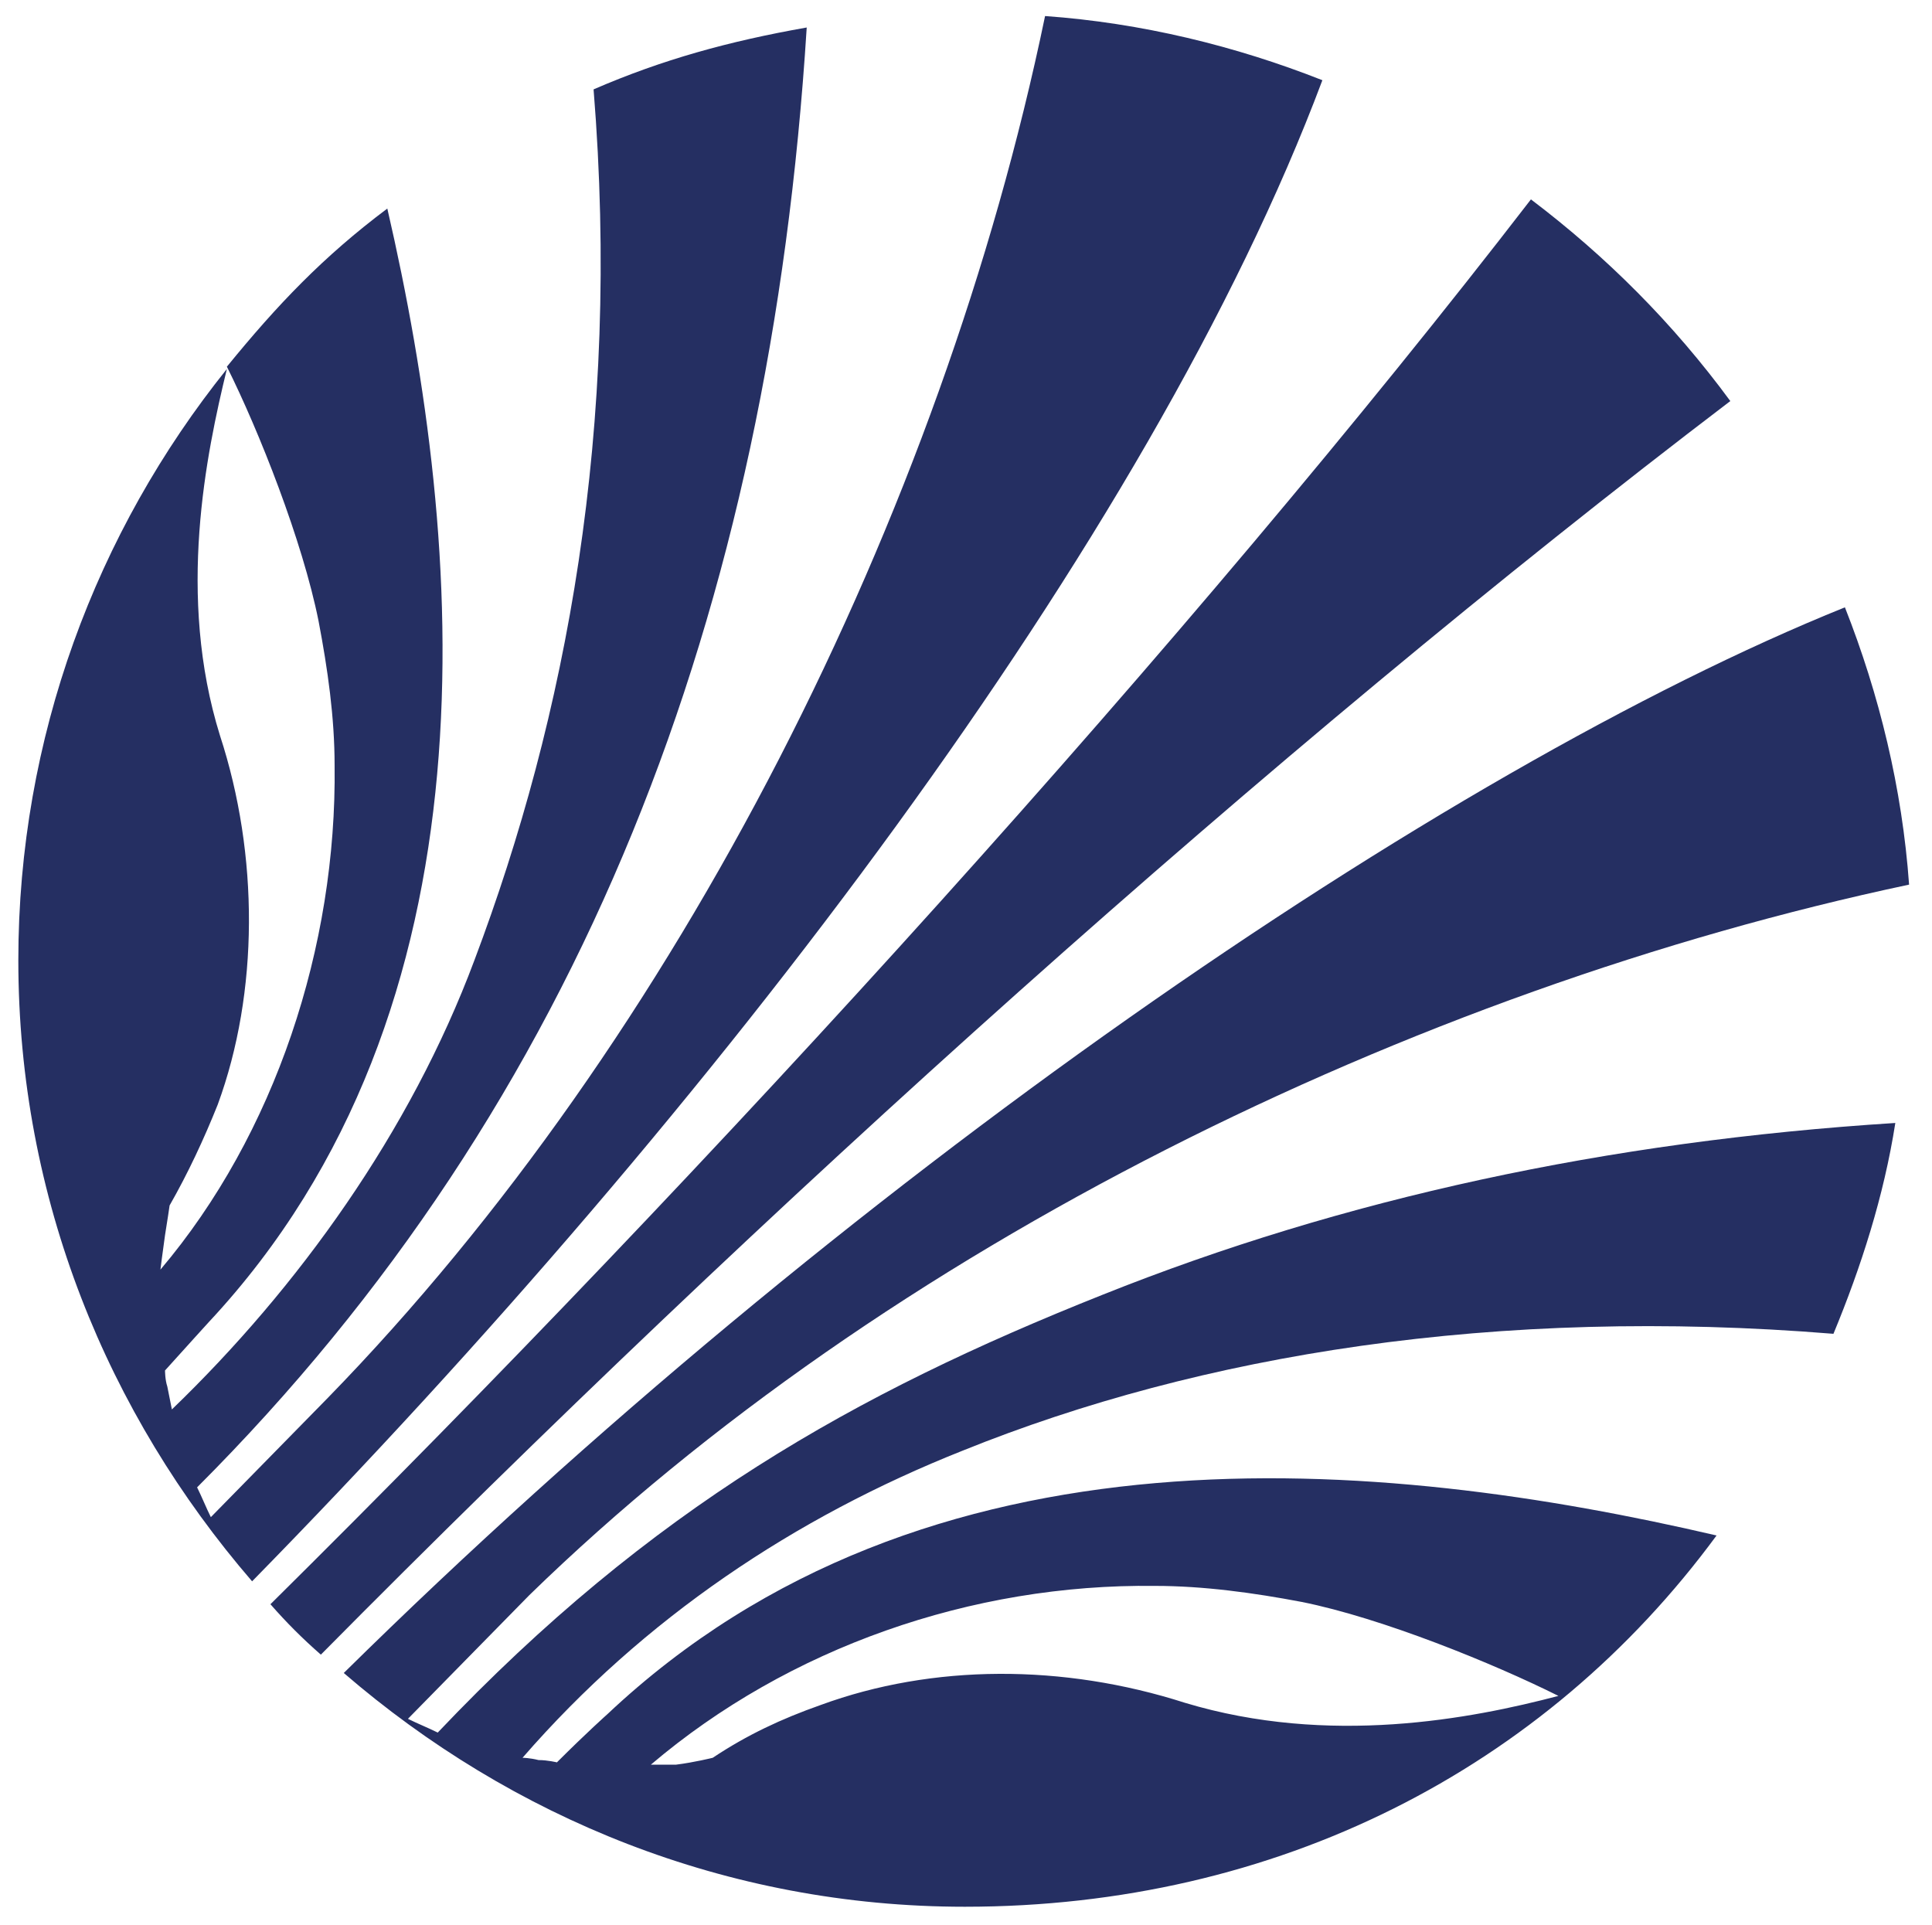<?xml version="1.0" encoding="utf-8"?>
<!-- Generator: Adobe Illustrator 25.4.5, SVG Export Plug-In . SVG Version: 6.00 Build 0)  -->
<svg version="1.1" id="Capa_1" xmlns="http://www.w3.org/2000/svg" xmlns:xlink="http://www.w3.org/1999/xlink" x="0px" y="0px"
	 viewBox="0 0 84.3 84" style="enable-background:new 0 0 84.3 84;" xml:space="preserve">
<style type="text/css">
	.st0{fill:#252F62;}
	.st1{fill:none;stroke:#B70E0C;stroke-width:0.2;stroke-miterlimit:10;}
</style>
<g>
	<path class="st0" d="M75.5,17.5c-2.5-3.4-5.4-6.3-8.7-8.8C52,27.9,31.2,50.8,11.8,70c0.7,0.8,1.4,1.5,2.2,2.2
		C33.3,52.7,55.4,32.8,75.5,17.5z"/>
	<path class="st0" d="M17.5,64.4"/>
	<path class="st0" d="M19.6,66.6"/>
	<path class="st0" d="M20.7,67.7"/>
	<path class="st0" d="M22.8,69.9"/>
	<path class="st0" d="M22.8,69.9"/>
	<path class="st0" d="M23.8,71"/>
	<path class="st0" d="M23.9,71"/>
	<path class="st0" d="M26,73.3"/>
	<path class="st0" d="M26,73.3"/>
	<path class="st0" d="M27.1,74.3"/>
	<path class="st0" d="M27.1,74.3"/>
	<path class="st0" d="M29.2,76.6"/>
	<path class="st0" d="M29.2,76.6"/>
	<path class="st0" d="M30.3,77.6"/>
	<path class="st0" d="M83.3,38.6c-0.3-4.2-1.3-8.3-2.8-12.1C62.9,33.6,36.6,51.7,15,73c7.3,6.3,16.7,10.2,27.1,10.2
		c13.6,0,25.3-6,32.8-16.2c-14.6-3.4-34.5-5.3-48.4,7.8c0,0-0.9,0.8-2.2,2.1c0,0-0.4-0.1-0.8-0.1c-0.4-0.1-0.7-0.1-0.7-0.1
		c5.3-6.1,11.9-10.5,19.2-13.4c10.4-4.2,23.3-6.3,38-5.1c1.2-2.9,2.2-6,2.7-9.2c-12.6,0.8-24.1,3.3-34.6,7.5
		c-10.8,4.3-19.7,9.3-29,19.1c-0.4-0.2-0.9-0.4-1.3-0.6l5.3-5.4C38.6,54.5,61.6,43.2,83.3,38.6z M50.4,69.2c2.1,0,4.3,0.3,6.4,0.7
		c3.5,0.7,8.4,2.7,11.2,4.1c-3.8,1-10,2.2-16.3,0.3c-5.3-1.7-11-1.7-15.9,0.1c-1.7,0.6-3.2,1.3-4.7,2.3c0,0-0.8,0.2-1.6,0.3
		C28.9,77,28.4,77,28.4,77C34.4,71.9,42.4,69.1,50.4,69.2z"/>
	<path class="st0" d="M45.6,0.7C41.1,22.4,29.6,45.3,14.3,61l-5.1,5.2c-0.2-0.4-0.4-0.9-0.6-1.3c16.8-16.8,25-38.2,26.6-63.7
		c-3.4,0.6-6.3,1.4-9.3,2.7c1.2,14.8-1.2,27.4-5.2,38C17.9,49.4,13,56.2,7.5,61.5c0,0-0.1-0.5-0.2-1c-0.1-0.3-0.1-0.7-0.1-0.7
		c0.9-1,1.9-2.1,1.9-2.1C21.9,44,20.3,23.8,16.9,9.1c-2.8,2.1-4.8,4.2-7,6.9c1.4,2.8,3.3,7.6,4,11.1c0.4,2.1,0.7,4.2,0.7,6.3
		c0.1,7.9-2.6,16.1-7.6,22c0,0,0.1-0.8,0.2-1.5c0.1-0.6,0.2-1.3,0.2-1.3c0.8-1.4,1.5-2.9,2.1-4.4c1.8-4.9,1.8-10.9,0.1-16.1
		c-1.9-6.1-0.6-12.3,0.3-16c-5.7,7.1-9.1,16.1-9.1,25.8C0.8,52.3,4.7,61.7,11,69C31.2,48.4,50.2,23.5,57.7,3.5
		C53.9,2,49.8,1,45.6,0.7z"/>
</g>
<path class="st1" d="M391.9,68.8"/>
</svg>
